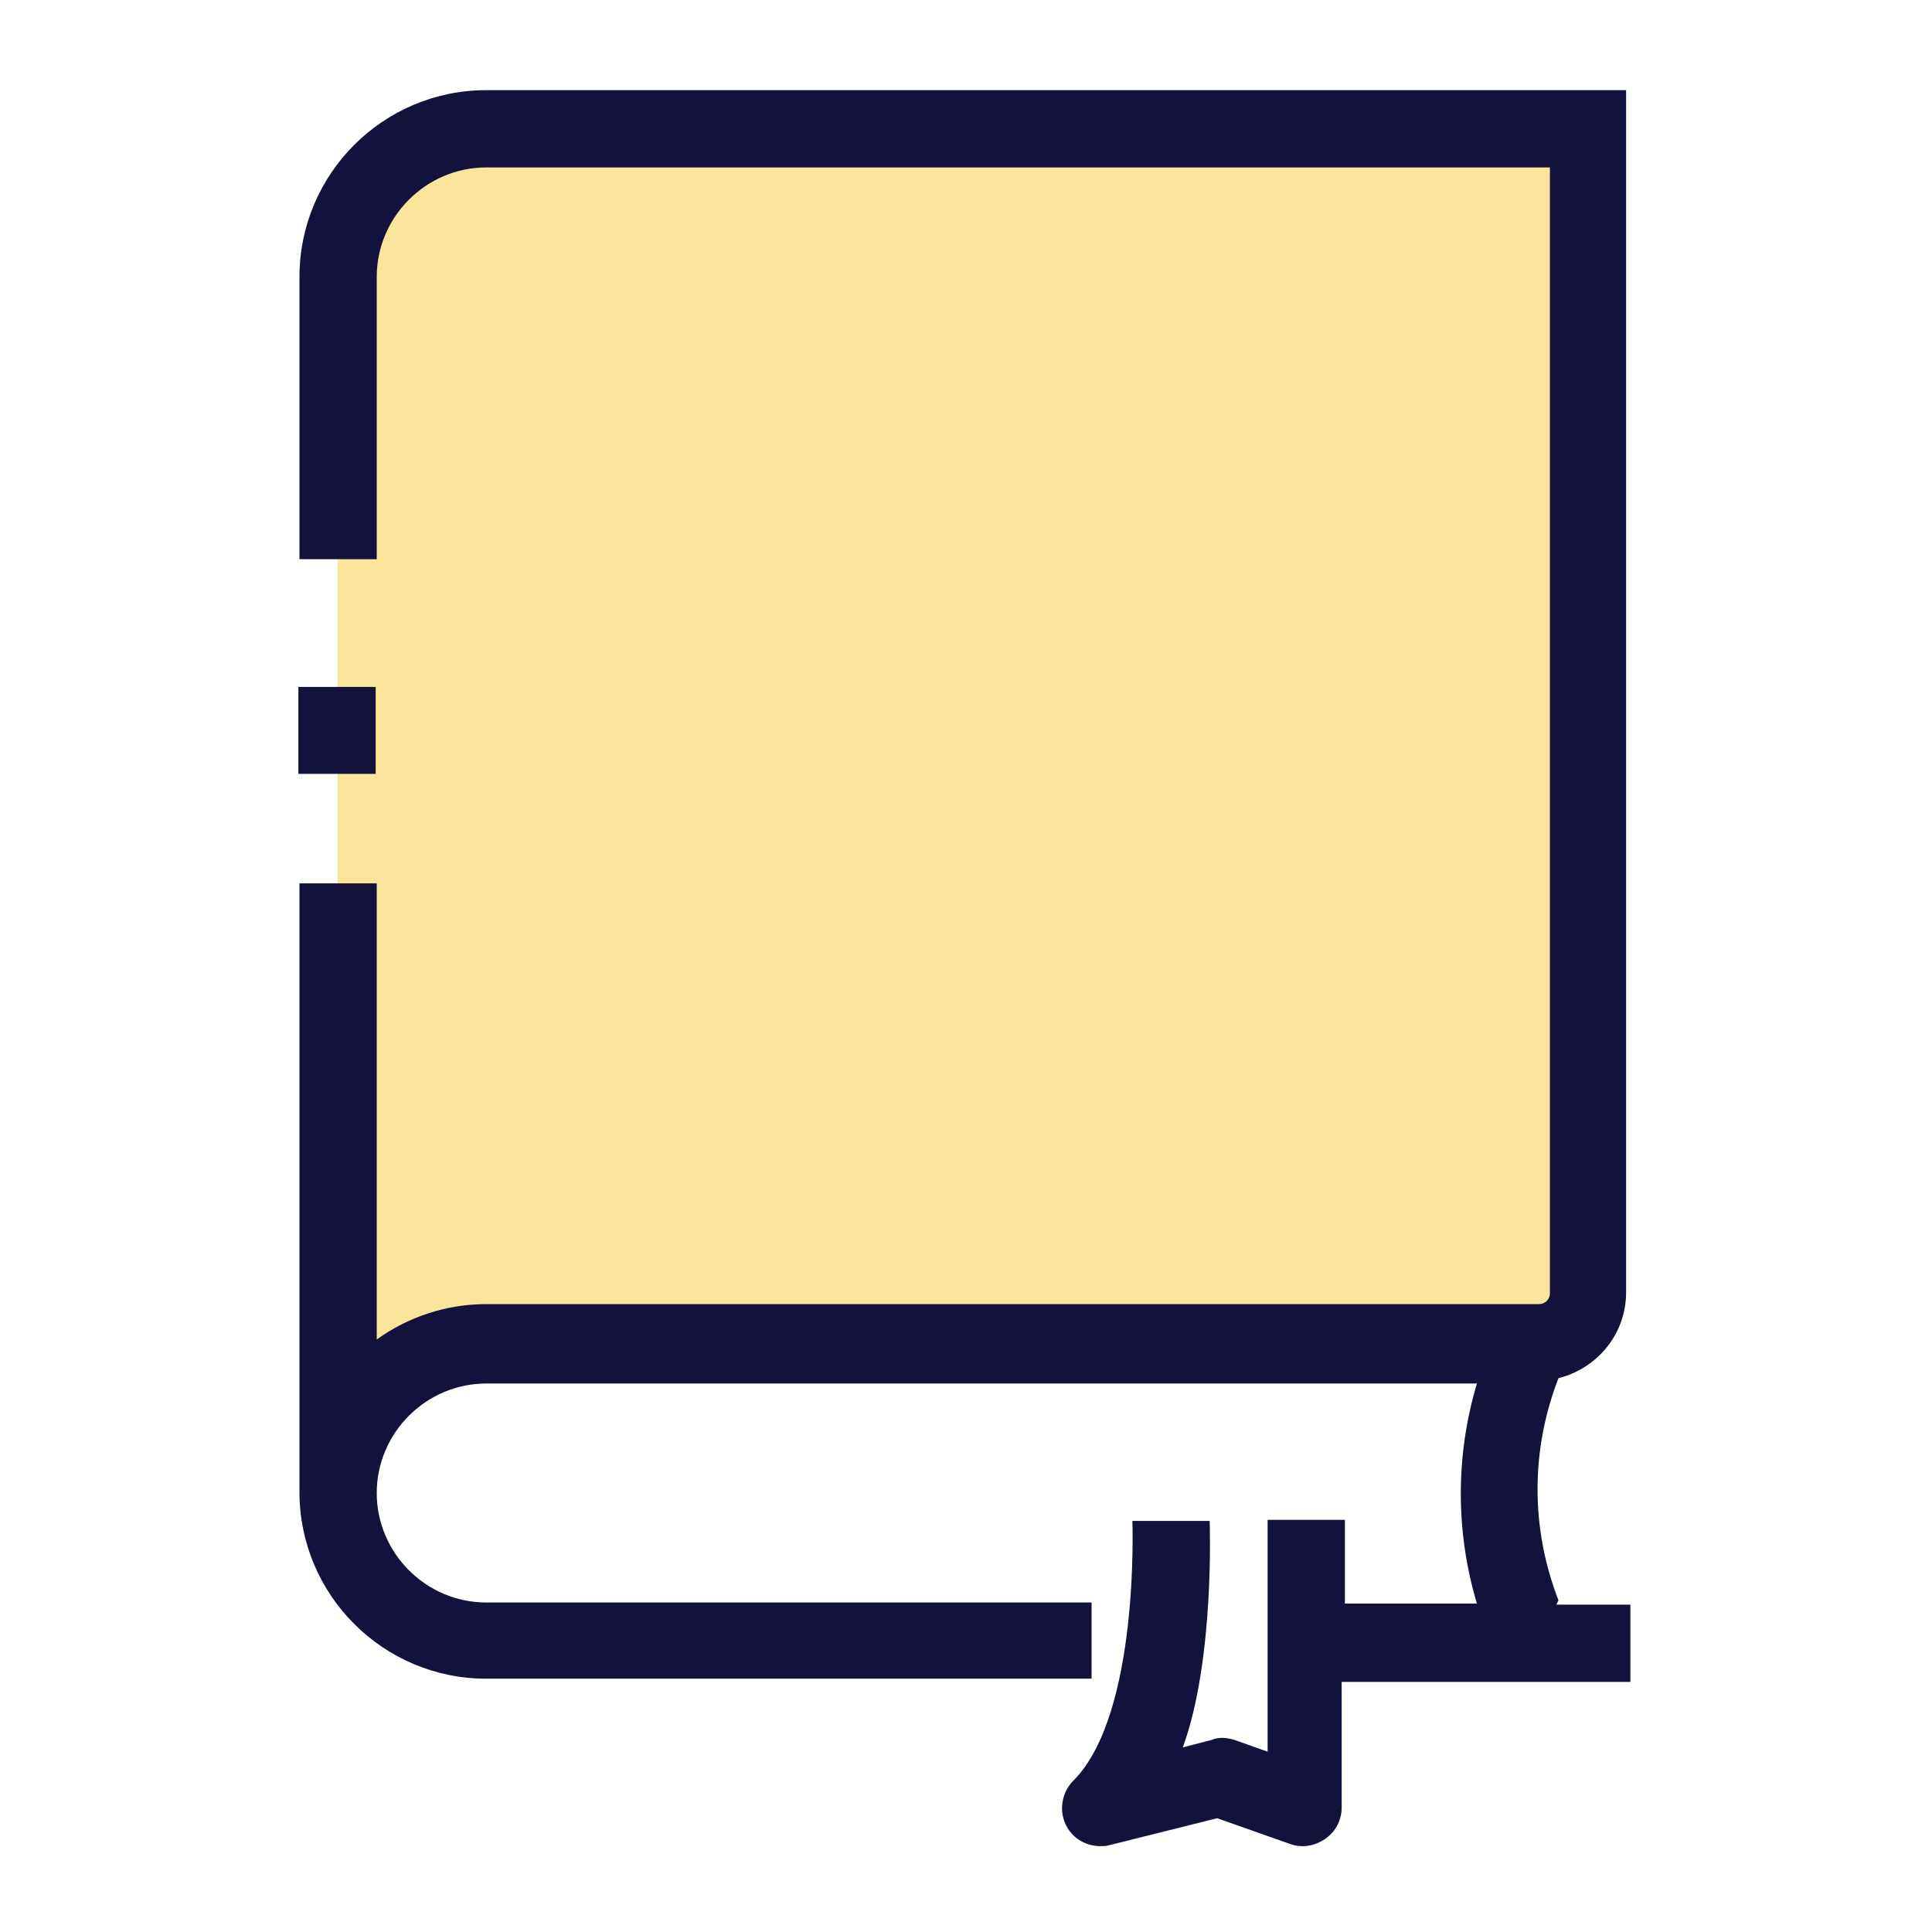 <?xml version="1.0" encoding="UTF-8"?>
<svg id="Layer_1" data-name="Layer 1" xmlns="http://www.w3.org/2000/svg" viewBox="0 0 18 18">
  <defs>
    <style>
      .cls-1 {
        fill: #fbe59b;
      }

      .cls-2 {
        fill: #12123d;
      }
    </style>
  </defs>
  <path class="cls-1" d="m3.14,13.64s.29-1.34,3.98-1.06c3.69.28,7.44-.04,7.44-.04,0,0,.32-.24.32-.76V1.22H4.49s-1.36.11-1.35,1.59,0,10.82,0,10.82Z"/>
  <g>
    <rect class="cls-2" x="2.78" y="6.4" width=".72" height=".81"/>
    <path class="cls-2" d="m14.52,14.91c-.26-.67-.26-1.4,0-2.07.36-.09.63-.41.63-.8V.84S4.53.84,4.53.84c-.96,0-1.74.78-1.74,1.74v2.63h.72v-2.63c0-.56.46-1.02,1.02-1.02h9.91v10.49c0,.06-.05.1-.1.1H4.53c-.37,0-.73.12-1.02.33v-4.25h-.72v5.67c0,.96.78,1.74,1.74,1.74h5.64v-.71h-5.64c-.56,0-1.02-.46-1.02-1.02s.46-1.02,1.02-1.02h9.23c-.2.67-.2,1.38,0,2.05h-1.23v-.78h-.72v2.16s-.31-.11-.31-.11c-.07-.02-.14-.03-.21,0l-.27.07c.3-.82.25-2.11.25-2.11h-.72s.07,1.8-.55,2.42c-.11.11-.14.29-.06.43.06.11.18.18.31.18.03,0,.06,0,.09-.01l1-.25.68.24c.11.04.23.02.33-.05.1-.07.15-.18.15-.29v-1.17h2.69v-.72h-.69Z"/>
  </g>
</svg>